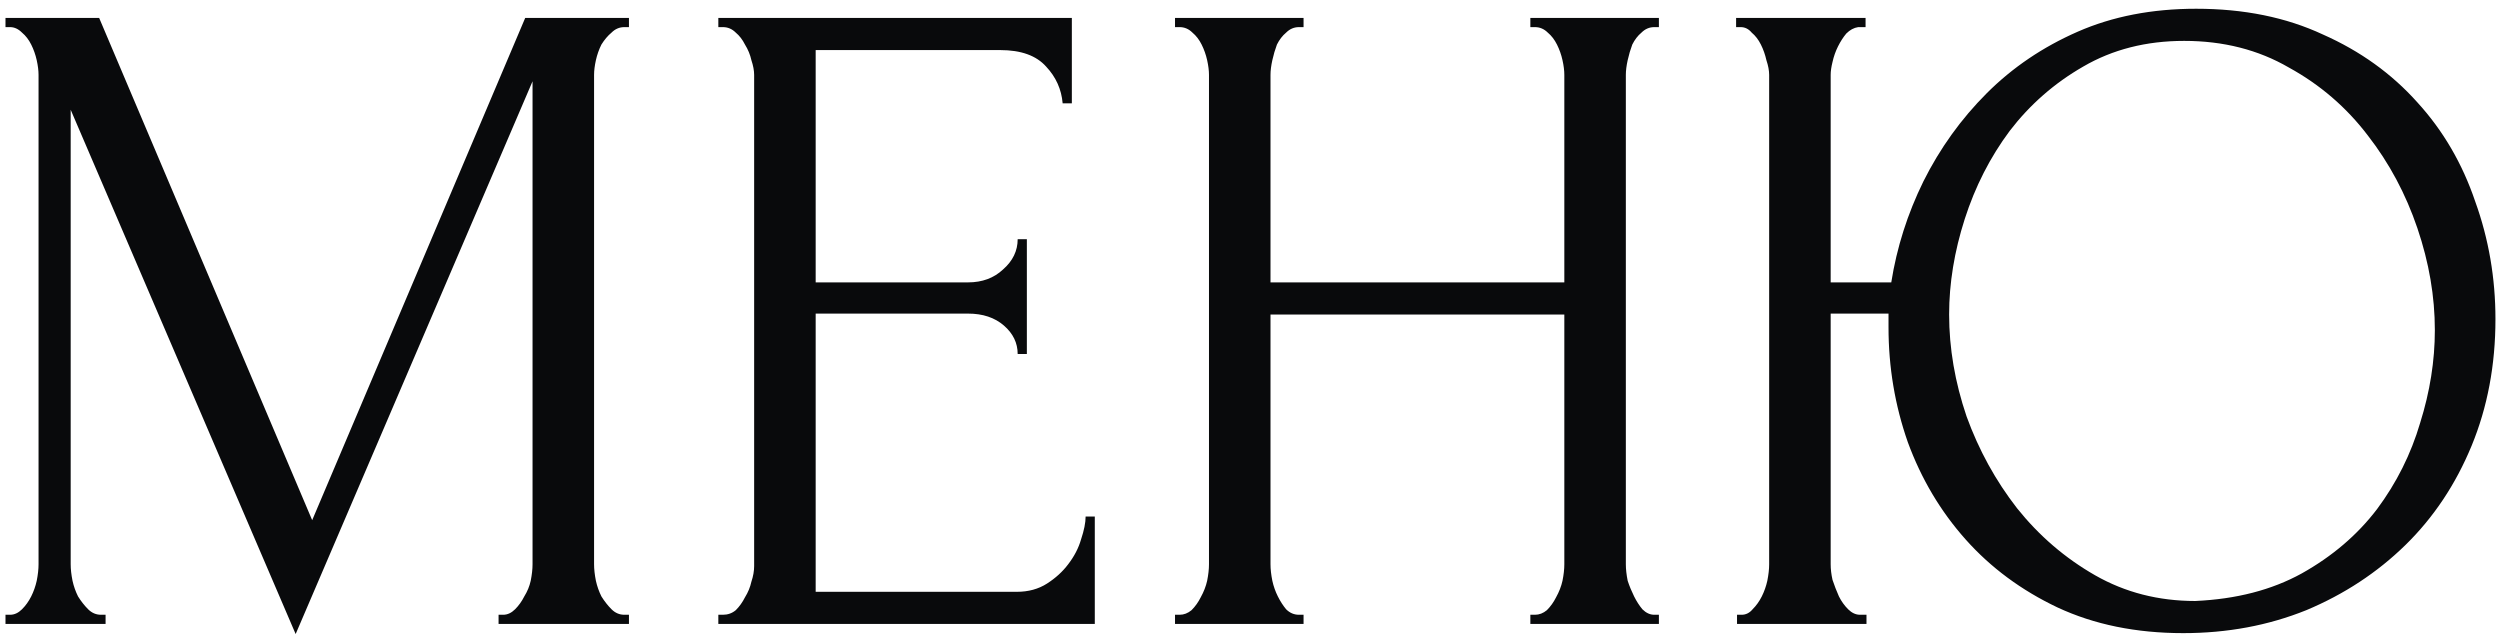 <?xml version="1.0" encoding="UTF-8"?> <svg xmlns="http://www.w3.org/2000/svg" width="234" height="60" viewBox="0 0 234 60" fill="none"> <path d="M46.666 57.542H47.096C47.497 57.542 47.87 57.37 48.213 57.027C48.557 56.683 48.844 56.282 49.073 55.824C49.359 55.365 49.56 54.878 49.674 54.362C49.789 53.789 49.846 53.274 49.846 52.816V7.609L27.673 59.347L6.616 10.273V52.816C6.616 53.274 6.674 53.789 6.788 54.362C6.903 54.878 7.075 55.365 7.304 55.824C7.59 56.282 7.906 56.683 8.249 57.027C8.593 57.37 8.994 57.542 9.453 57.542H9.882V58.402H0.514V57.542H0.944C1.345 57.542 1.718 57.37 2.061 57.027C2.405 56.683 2.692 56.282 2.921 55.824C3.15 55.365 3.322 54.878 3.437 54.362C3.551 53.789 3.608 53.274 3.608 52.816V7.007C3.608 6.606 3.551 6.148 3.437 5.632C3.322 5.117 3.15 4.63 2.921 4.171C2.692 3.713 2.405 3.34 2.061 3.054C1.718 2.71 1.345 2.538 0.944 2.538H0.514V1.679H9.281L29.22 48.69L49.159 1.679H58.87V2.538H58.441C57.982 2.538 57.581 2.71 57.237 3.054C56.894 3.34 56.578 3.713 56.292 4.171C56.063 4.63 55.891 5.117 55.776 5.632C55.662 6.148 55.605 6.606 55.605 7.007V52.816C55.605 53.274 55.662 53.789 55.776 54.362C55.891 54.878 56.063 55.365 56.292 55.824C56.578 56.282 56.894 56.683 57.237 57.027C57.581 57.37 57.982 57.542 58.441 57.542H58.87V58.402H46.666V57.542ZM67.236 57.542H67.666C68.124 57.542 68.526 57.399 68.869 57.113C69.213 56.769 69.5 56.368 69.729 55.91C70.015 55.451 70.216 54.964 70.33 54.448C70.502 53.933 70.588 53.446 70.588 52.987V7.007C70.588 6.606 70.502 6.148 70.33 5.632C70.216 5.117 70.015 4.63 69.729 4.171C69.5 3.713 69.213 3.34 68.869 3.054C68.526 2.71 68.124 2.538 67.666 2.538H67.236V1.679H100.325V9.672H99.465C99.351 8.354 98.835 7.208 97.918 6.234C97.002 5.203 95.569 4.687 93.621 4.687H76.347V26.431H90.613C91.931 26.431 93.02 26.03 93.879 25.227C94.796 24.425 95.254 23.48 95.254 22.391H96.114V33.134H95.254C95.254 32.103 94.825 31.215 93.965 30.47C93.106 29.725 91.988 29.353 90.613 29.353H76.347V55.394H95.168C96.257 55.394 97.202 55.136 98.004 54.62C98.806 54.105 99.465 53.503 99.981 52.816C100.554 52.071 100.955 51.297 101.184 50.495C101.471 49.636 101.614 48.919 101.614 48.346H102.473V58.402H67.236V57.542ZM143.241 57.542H143.671C144.072 57.542 144.444 57.399 144.788 57.113C145.132 56.769 145.418 56.368 145.648 55.91C145.934 55.394 146.135 54.878 146.249 54.362C146.364 53.789 146.421 53.274 146.421 52.816V29.439H118.919V52.816C118.919 53.274 118.976 53.789 119.091 54.362C119.205 54.878 119.377 55.365 119.607 55.824C119.836 56.282 120.094 56.683 120.38 57.027C120.724 57.37 121.125 57.542 121.583 57.542H122.013V58.402H109.981V57.542H110.411C110.812 57.542 111.184 57.399 111.528 57.113C111.872 56.769 112.158 56.368 112.387 55.91C112.674 55.394 112.874 54.878 112.989 54.362C113.103 53.789 113.161 53.274 113.161 52.816V7.007C113.161 6.606 113.103 6.148 112.989 5.632C112.874 5.117 112.702 4.63 112.473 4.171C112.244 3.713 111.958 3.34 111.614 3.054C111.27 2.71 110.869 2.538 110.411 2.538H109.981V1.679H122.013V2.538H121.583C121.125 2.538 120.724 2.71 120.38 3.054C120.036 3.34 119.75 3.713 119.521 4.171C119.349 4.63 119.205 5.117 119.091 5.632C118.976 6.148 118.919 6.606 118.919 7.007V26.431H146.421V7.007C146.421 6.606 146.364 6.148 146.249 5.632C146.135 5.117 145.963 4.63 145.733 4.171C145.504 3.713 145.218 3.34 144.874 3.054C144.53 2.71 144.129 2.538 143.671 2.538H143.241V1.679H155.273V2.538H154.844C154.385 2.538 153.984 2.71 153.64 3.054C153.297 3.34 153.01 3.713 152.781 4.171C152.609 4.63 152.466 5.117 152.351 5.632C152.237 6.148 152.179 6.606 152.179 7.007V52.816C152.179 53.274 152.237 53.789 152.351 54.362C152.523 54.878 152.724 55.365 152.953 55.824C153.182 56.282 153.44 56.683 153.726 57.027C154.07 57.37 154.442 57.542 154.844 57.542H155.273V58.402H143.241V57.542ZM162.585 57.542H163.014C163.415 57.542 163.759 57.37 164.046 57.027C164.389 56.683 164.676 56.282 164.905 55.824C165.134 55.365 165.306 54.878 165.421 54.362C165.535 53.789 165.593 53.274 165.593 52.816V7.007C165.593 6.606 165.507 6.148 165.335 5.632C165.22 5.117 165.048 4.63 164.819 4.171C164.59 3.713 164.303 3.34 163.96 3.054C163.673 2.71 163.329 2.538 162.928 2.538H162.499V1.679H174.617V2.538H173.929C173.528 2.596 173.156 2.796 172.812 3.14C172.525 3.484 172.268 3.885 172.038 4.343C171.809 4.801 171.637 5.288 171.523 5.804C171.408 6.263 171.351 6.664 171.351 7.007V26.431H177.023C177.539 23.165 178.541 20.014 180.031 16.977C181.578 13.883 183.555 11.133 185.961 8.726C188.368 6.32 191.204 4.4 194.47 2.968C197.736 1.536 201.431 0.819 205.557 0.819C210.026 0.819 213.979 1.622 217.417 3.226C220.912 4.773 223.863 6.893 226.269 9.586C228.675 12.221 230.48 15.315 231.683 18.868C232.944 22.363 233.574 26.03 233.574 29.869C233.574 34.166 232.829 38.119 231.34 41.729C229.85 45.338 227.787 48.432 225.152 51.011C222.516 53.589 219.422 55.623 215.87 57.113C212.317 58.545 208.479 59.261 204.353 59.261C199.941 59.261 196.017 58.459 192.579 56.855C189.199 55.251 186.334 53.131 183.985 50.495C181.635 47.859 179.831 44.823 178.57 41.385C177.367 37.947 176.765 34.366 176.765 30.642V29.353H171.351V52.816C171.351 53.274 171.408 53.761 171.523 54.276C171.695 54.792 171.895 55.308 172.124 55.824C172.353 56.282 172.64 56.683 172.984 57.027C173.328 57.37 173.7 57.542 174.101 57.542H174.703V58.402H162.585V57.542ZM205.471 56.253C209.309 56.081 212.633 55.222 215.44 53.675C218.305 52.071 220.654 50.065 222.487 47.659C224.321 45.195 225.667 42.502 226.527 39.58C227.444 36.658 227.902 33.765 227.902 30.9C227.902 27.748 227.358 24.569 226.269 21.36C225.18 18.151 223.633 15.258 221.628 12.68C219.623 10.044 217.159 7.924 214.237 6.32C211.372 4.658 208.106 3.827 204.439 3.827C200.887 3.827 197.736 4.63 194.985 6.234C192.292 7.781 190.001 9.786 188.11 12.25C186.276 14.714 184.873 17.464 183.899 20.501C182.925 23.537 182.438 26.517 182.438 29.439C182.438 32.59 182.982 35.77 184.071 38.978C185.216 42.13 186.792 44.995 188.797 47.573C190.86 50.151 193.295 52.242 196.103 53.847C198.91 55.451 202.033 56.253 205.471 56.253Z" fill="#090A0C"></path> </svg> 